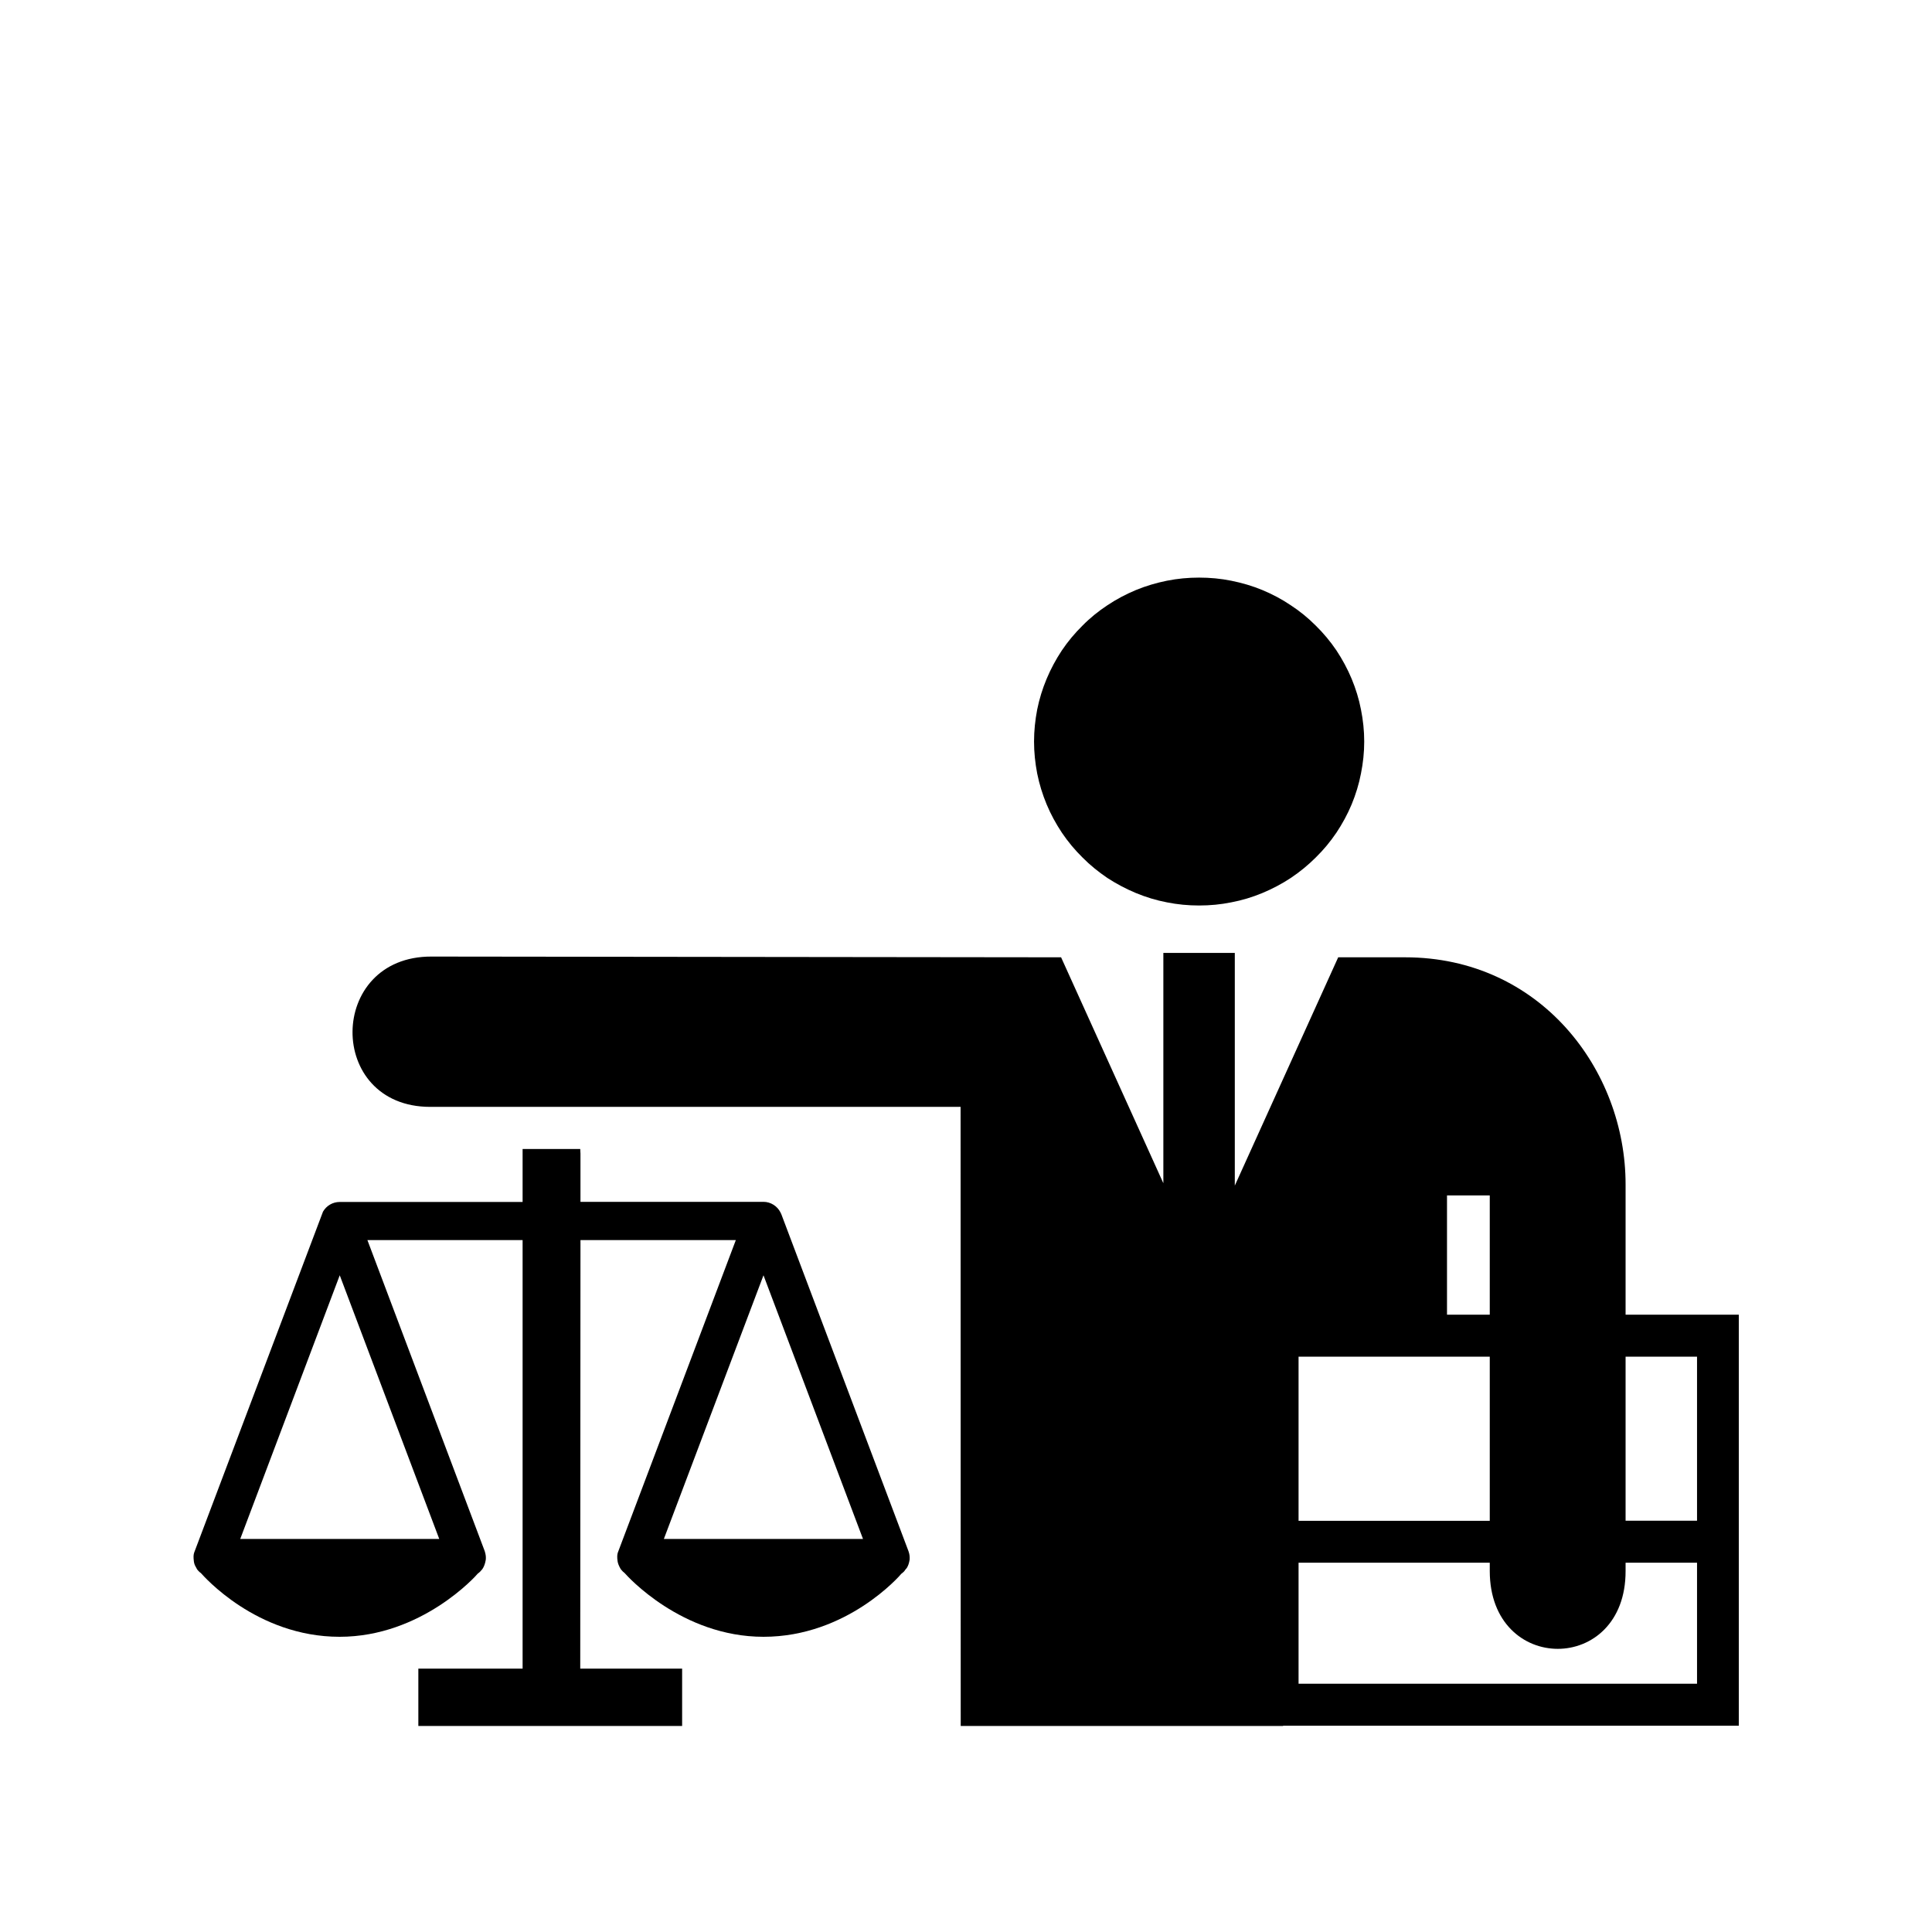 <svg xmlns="http://www.w3.org/2000/svg" xmlns:xlink="http://www.w3.org/1999/xlink" width="80" zoomAndPan="magnify" viewBox="0 0 60 60" height="80" preserveAspectRatio="xMidYMid meet" version="1.0"><defs><clipPath id="77b15912f3"><path d="M 32 17.762 L 43 17.762 L 43 29 L 32 29 Z M 32 17.762 " clip-rule="nonzero"/></clipPath><clipPath id="4600a84eaa"><path d="M 6 35 L 29 35 L 29 53.762 L 6 53.762 Z M 6 35 " clip-rule="nonzero"/></clipPath><clipPath id="6f2c91f87f"><path d="M 10 29 L 54 29 L 54 53.762 L 10 53.762 Z M 10 29 " clip-rule="nonzero"/></clipPath></defs><rect x="-6" width="72" fill="#ffffff" y="-6" height="72" fill-opacity="1"/><rect x="-6" width="72" fill="#ffffff" y="-6" height="72" fill-opacity="1"/><g clip-path="url(#77b15912f3)"><path fill="#000000" d="M 42.367 23.031 C 42.367 23.363 42.332 23.695 42.266 24.023 C 42.203 24.352 42.105 24.668 41.977 24.98 C 41.848 25.289 41.688 25.582 41.504 25.859 C 41.316 26.137 41.102 26.395 40.863 26.629 C 40.625 26.867 40.367 27.078 40.086 27.266 C 39.809 27.449 39.512 27.605 39.203 27.734 C 38.891 27.863 38.57 27.961 38.238 28.023 C 37.91 28.09 37.578 28.121 37.238 28.121 C 36.902 28.121 36.57 28.09 36.238 28.023 C 35.91 27.961 35.59 27.863 35.277 27.734 C 34.969 27.605 34.672 27.449 34.391 27.266 C 34.113 27.078 33.852 26.867 33.617 26.629 C 33.379 26.395 33.164 26.137 32.977 25.859 C 32.793 25.582 32.633 25.289 32.504 24.98 C 32.375 24.668 32.277 24.352 32.211 24.023 C 32.148 23.695 32.113 23.363 32.113 23.031 C 32.113 22.695 32.148 22.363 32.211 22.035 C 32.277 21.707 32.375 21.391 32.504 21.082 C 32.633 20.773 32.793 20.477 32.977 20.199 C 33.164 19.922 33.379 19.664 33.617 19.43 C 33.852 19.191 34.113 18.98 34.391 18.797 C 34.672 18.609 34.969 18.453 35.277 18.324 C 35.59 18.195 35.91 18.102 36.238 18.035 C 36.57 17.969 36.902 17.938 37.238 17.938 C 37.578 17.938 37.91 17.969 38.238 18.035 C 38.57 18.102 38.891 18.195 39.203 18.324 C 39.512 18.453 39.809 18.609 40.086 18.797 C 40.367 18.98 40.625 19.191 40.863 19.43 C 41.102 19.664 41.316 19.922 41.504 20.199 C 41.688 20.477 41.848 20.773 41.977 21.082 C 42.105 21.391 42.203 21.707 42.266 22.035 C 42.332 22.363 42.367 22.695 42.367 23.031 Z M 42.367 23.031 " fill-opacity="1" fill-rule="nonzero"/></g><g clip-path="url(#4600a84eaa)"><path fill="#000000" d="M 28.215 48.176 L 24.266 37.711 L 24.238 37.652 C 24.141 37.457 23.934 37.324 23.711 37.324 L 18.027 37.324 L 18.027 35.828 L 18.02 35.684 L 16.23 35.684 L 16.23 37.328 L 10.551 37.328 C 10.332 37.328 10.137 37.445 10.031 37.629 L 6.031 48.215 C 6.008 48.281 6.004 48.352 6.02 48.484 C 6.027 48.555 6.055 48.625 6.082 48.664 L 6.121 48.738 C 6.164 48.793 6.211 48.836 6.238 48.852 C 6.309 48.93 7.957 50.832 10.547 50.832 C 13.09 50.832 14.789 48.934 14.836 48.871 C 14.891 48.832 14.934 48.789 14.977 48.734 L 15.008 48.684 C 15.043 48.617 15.066 48.555 15.086 48.441 C 15.094 48.367 15.09 48.289 15.055 48.176 L 11.41 38.512 L 16.23 38.512 L 16.23 51.82 L 12.992 51.82 L 12.992 53.602 L 21.184 53.602 L 21.184 51.82 L 18.02 51.82 L 18.027 38.512 L 22.852 38.512 L 19.188 48.215 C 19.168 48.277 19.16 48.352 19.18 48.488 C 19.191 48.555 19.215 48.621 19.277 48.73 C 19.316 48.781 19.363 48.828 19.398 48.852 C 19.469 48.934 21.164 50.832 23.711 50.832 C 26.301 50.832 27.949 48.93 27.992 48.875 C 28.051 48.832 28.098 48.785 28.105 48.762 L 28.164 48.691 C 28.207 48.617 28.23 48.555 28.25 48.434 C 28.254 48.348 28.25 48.277 28.215 48.176 Z M 26.801 47.793 L 20.617 47.793 L 23.711 39.605 Z M 10.551 39.605 L 13.641 47.793 L 7.461 47.793 Z M 10.551 39.605 " fill-opacity="1" fill-rule="nonzero"/></g><g clip-path="url(#6f2c91f87f)"><path fill="#000000" d="M 50.484 40.828 L 50.484 36.781 C 50.484 33.223 47.832 29.73 43.637 29.73 L 41.559 29.73 L 38.348 36.82 L 38.348 29.594 L 36.129 29.594 L 36.129 36.746 L 32.953 29.73 L 13.402 29.707 C 10.156 29.695 10.117 34.375 13.363 34.375 L 29.832 34.375 L 29.836 53.602 L 39.848 53.602 L 39.848 53.594 L 54.016 53.594 L 54.016 40.828 Z M 44.938 37.125 L 46.266 37.125 L 46.266 40.828 L 44.938 40.828 Z M 40.328 42.133 L 46.266 42.133 L 46.266 47.23 L 40.328 47.23 Z M 52.703 52.289 L 40.328 52.289 L 40.328 48.531 L 46.266 48.531 L 46.266 48.789 C 46.266 52.012 50.492 52.012 50.484 48.789 L 50.484 48.531 L 52.703 48.531 Z M 52.703 47.227 L 50.484 47.227 L 50.484 42.133 L 52.703 42.133 Z M 52.703 47.227 " fill-opacity="1" fill-rule="nonzero"/></g></svg>